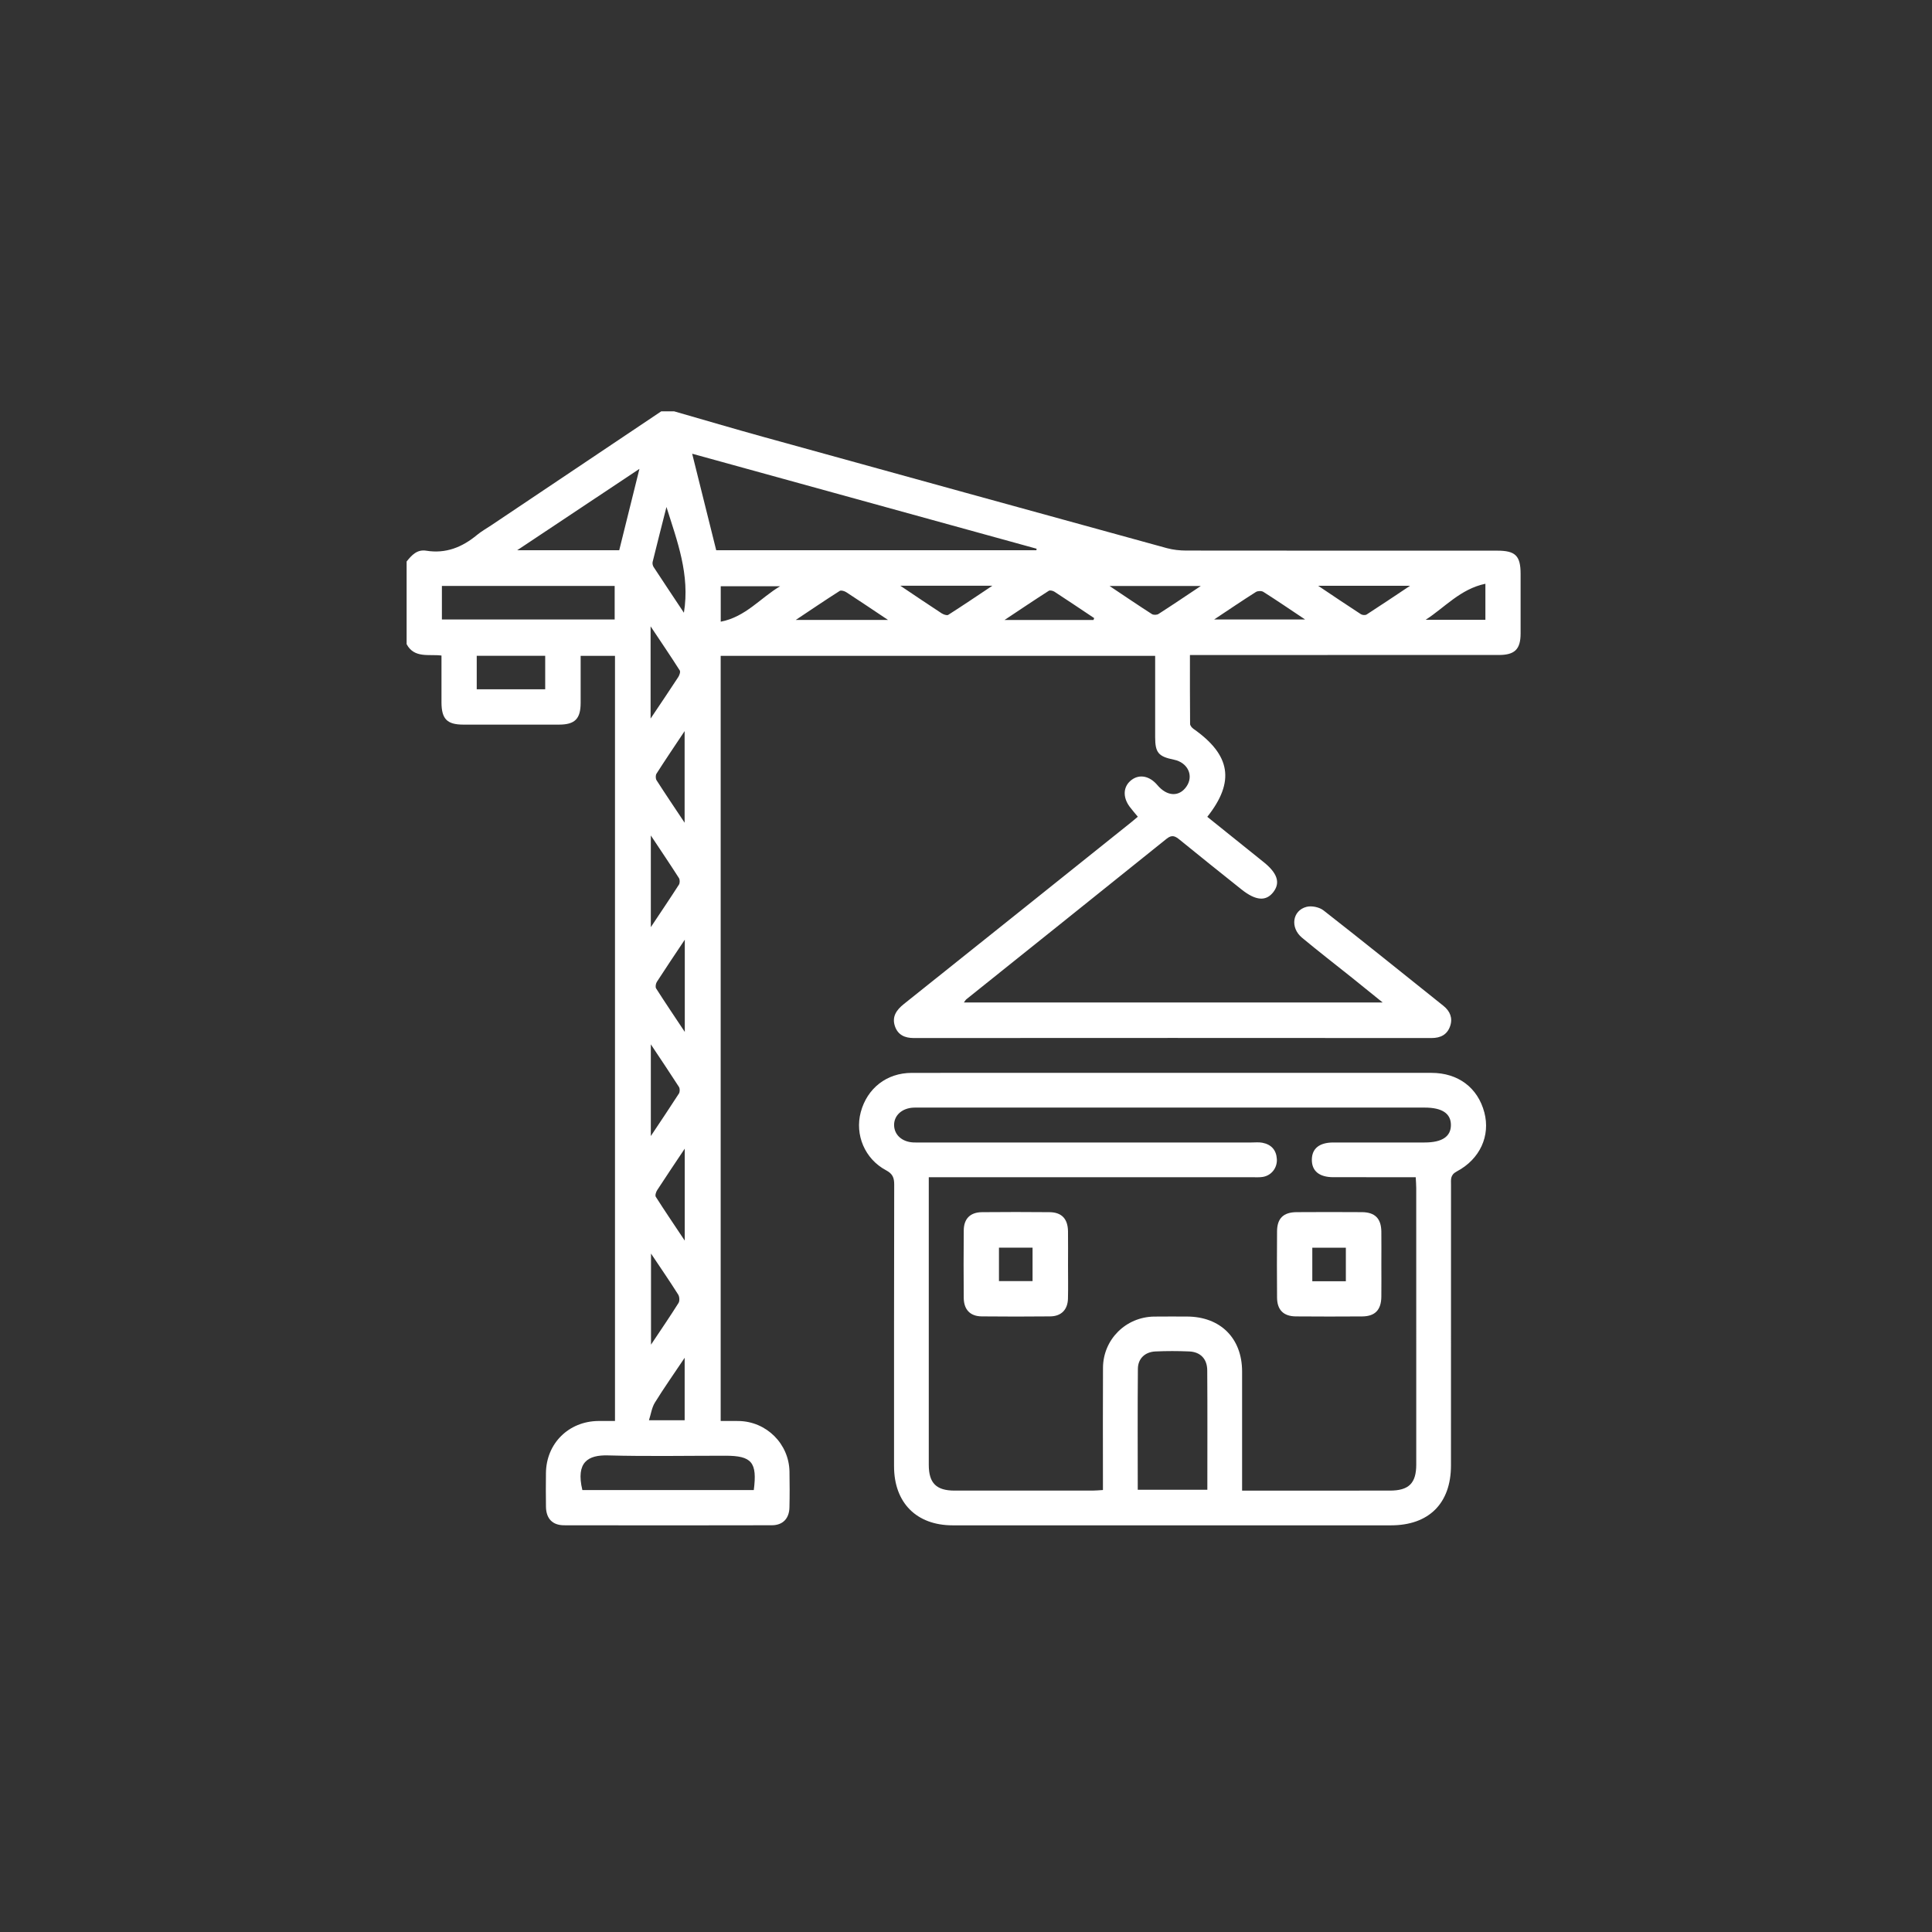 <svg xmlns="http://www.w3.org/2000/svg" width="98" height="98" viewBox="0 0 98 98" fill="none"><rect x="0" y="0" width="98" height="98" fill="#333333" stroke="none"/><g id="Permission to buils Stilt icon"><g id="Layer_x0020_1"><g id="_2630259345440"><path id="Vector" d="M34.729 68.873C34.173 69.704 33.672 70.413 33.217 71.15C33.063 71.4 33.022 71.719 32.918 72.041H34.729V68.873ZM39.572 29.737H36.559V31.535C37.823 31.295 38.584 30.318 39.572 29.737ZM75.346 31.439V29.611C74.078 29.876 73.285 30.813 72.316 31.439H75.346ZM33.022 63.586V68.207C33.537 67.434 33.992 66.772 34.418 66.092C34.483 65.99 34.468 65.772 34.4 65.665C33.979 64.999 33.533 64.349 33.022 63.586ZM45.667 29.71C46.454 30.237 47.105 30.68 47.763 31.109C47.857 31.17 48.031 31.232 48.1 31.188C48.814 30.735 49.514 30.259 50.339 29.71H45.667ZM34.733 58.265C34.205 59.057 33.763 59.71 33.334 60.372C33.274 60.465 33.22 60.638 33.266 60.709C33.717 61.419 34.19 62.115 34.733 62.93V58.265ZM60.912 29.723H56.28C57.066 30.248 57.742 30.708 58.43 31.149C58.51 31.201 58.682 31.196 58.764 31.144C59.45 30.704 60.126 30.247 60.912 29.723ZM33.013 52.974V57.625C33.54 56.832 33.998 56.155 34.439 55.468C34.491 55.386 34.491 55.215 34.439 55.133C33.998 54.446 33.541 53.769 33.013 52.974ZM34.736 47.665C34.204 48.465 33.754 49.128 33.32 49.803C33.264 49.89 33.233 50.063 33.282 50.139C33.728 50.84 34.194 51.528 34.736 52.344V47.665ZM66.864 29.714C67.668 30.252 68.346 30.711 69.033 31.156C69.105 31.203 69.255 31.214 69.323 31.17C70.022 30.72 70.711 30.255 71.524 29.714H66.864ZM33.013 42.379V47.029C33.54 46.236 33.998 45.56 34.439 44.872C34.491 44.791 34.49 44.619 34.438 44.538C33.998 43.85 33.541 43.174 33.013 42.379ZM34.727 37.085C34.198 37.878 33.741 38.555 33.301 39.243C33.249 39.324 33.251 39.496 33.303 39.577C33.743 40.264 34.2 40.94 34.727 41.732V37.085ZM33.001 36.449C33.532 35.657 33.974 35.006 34.403 34.346C34.464 34.252 34.525 34.078 34.48 34.008C34.027 33.294 33.55 32.593 33.001 31.77V36.449ZM61.587 31.423H66.201C65.428 30.907 64.763 30.453 64.083 30.022C63.992 29.964 63.797 29.969 63.703 30.029C63.023 30.459 62.358 30.911 61.587 31.423ZM55.467 31.449C55.479 31.418 55.491 31.385 55.502 31.353C54.833 30.907 54.166 30.457 53.492 30.018C53.414 29.967 53.263 29.928 53.2 29.968C52.486 30.425 51.783 30.898 50.954 31.449H55.467ZM45.043 31.445C44.248 30.915 43.596 30.473 42.934 30.044C42.841 29.983 42.667 29.928 42.596 29.973C41.883 30.426 41.184 30.901 40.367 31.445H45.043ZM33.806 25.717C33.57 26.645 33.333 27.572 33.105 28.501C33.085 28.58 33.109 28.691 33.154 28.761C33.649 29.518 34.153 30.27 34.691 31.081C35.006 29.144 34.351 27.453 33.806 25.717ZM24.182 34.964H27.655V33.266H24.182V34.964ZM31.41 27.91C31.745 26.561 32.074 25.234 32.435 23.783C30.336 25.18 28.347 26.504 26.235 27.91H31.41ZM38.236 75.582C38.417 74.175 38.136 73.841 36.795 73.841C34.808 73.841 32.821 73.879 30.836 73.825C29.838 73.798 29.199 74.157 29.54 75.582H38.236ZM22.415 31.424H31.179V29.722H22.415V31.424ZM52.572 27.911C52.575 27.884 52.578 27.859 52.58 27.833C46.795 26.237 41.01 24.642 35.11 23.015C35.534 24.715 35.93 26.307 36.33 27.911H52.572ZM34.201 20.866C35.713 21.3 37.221 21.747 38.737 22.166C45.555 24.052 52.374 25.932 59.195 27.806C59.508 27.891 59.845 27.926 60.17 27.927C65.431 27.934 70.691 27.931 75.951 27.932C76.87 27.932 77.131 28.192 77.132 29.105C77.134 30.117 77.135 31.129 77.132 32.14C77.129 32.935 76.836 33.224 76.027 33.224C71.043 33.226 66.059 33.225 61.075 33.225H60.359C60.359 34.418 60.356 35.57 60.367 36.722C60.367 36.806 60.459 36.915 60.537 36.97C62.426 38.294 62.655 39.647 61.239 41.433C62.19 42.198 63.142 42.964 64.096 43.728C64.792 44.285 64.954 44.769 64.597 45.241C64.226 45.731 63.703 45.697 62.975 45.117C61.925 44.281 60.877 43.442 59.836 42.594C59.615 42.414 59.452 42.324 59.178 42.544C55.798 45.264 52.408 47.972 49.022 50.685C48.983 50.716 48.958 50.765 48.892 50.85H70.135C69.562 50.388 69.073 49.99 68.581 49.596C67.733 48.918 66.874 48.256 66.041 47.562C65.431 47.053 65.555 46.184 66.275 45.999C66.534 45.933 66.922 46.014 67.134 46.179C69.177 47.775 71.194 49.403 73.219 51.022C73.554 51.29 73.697 51.64 73.558 52.048C73.411 52.48 73.076 52.654 72.615 52.654C63.861 52.648 55.105 52.648 46.351 52.654C45.894 52.655 45.548 52.494 45.398 52.063C45.229 51.578 45.467 51.233 45.848 50.929C49.701 47.857 53.547 44.776 57.394 41.698C57.494 41.618 57.59 41.534 57.716 41.428C57.572 41.252 57.428 41.092 57.3 40.919C56.93 40.417 56.975 39.873 57.407 39.554C57.81 39.257 58.32 39.363 58.708 39.824C59.196 40.403 59.809 40.434 60.181 39.9C60.566 39.348 60.253 38.678 59.544 38.534C58.761 38.375 58.596 38.179 58.595 37.394C58.593 36.034 58.595 34.674 58.595 33.269H36.556V72.079C36.859 72.079 37.165 72.075 37.471 72.08C38.88 72.104 40.022 73.239 40.046 74.645C40.056 75.252 40.059 75.859 40.044 76.466C40.032 77.027 39.708 77.367 39.151 77.368C35.639 77.376 32.126 77.376 28.612 77.369C28.024 77.368 27.706 77.032 27.694 76.436C27.683 75.865 27.688 75.295 27.693 74.725C27.706 73.221 28.844 72.092 30.355 72.079C30.626 72.077 30.897 72.079 31.195 72.079V33.269H29.453C29.453 34.058 29.456 34.86 29.453 35.662C29.45 36.463 29.16 36.755 28.358 36.756C26.74 36.759 25.121 36.758 23.503 36.756C22.673 36.755 22.396 36.469 22.394 35.622C22.393 34.851 22.394 34.08 22.394 33.252C21.76 33.172 21.017 33.406 20.626 32.675V28.482C20.882 28.161 21.156 27.859 21.62 27.934C22.613 28.095 23.443 27.759 24.194 27.137C24.418 26.951 24.677 26.807 24.921 26.644C27.794 24.718 30.666 22.792 33.539 20.866H34.201Z" fill="white"></path><path id="Vector_2" d="M57.712 75.566H61.242C61.242 73.517 61.251 71.514 61.237 69.51C61.233 68.924 60.887 68.574 60.316 68.551C59.747 68.527 59.175 68.526 58.606 68.552C58.085 68.576 57.724 68.91 57.719 69.427C57.7 71.465 57.712 73.503 57.712 75.566ZM63.005 75.611H63.547C65.865 75.611 68.181 75.612 70.499 75.61C71.464 75.61 71.839 75.238 71.839 74.283C71.839 69.612 71.839 64.94 71.838 60.268C71.838 60.092 71.822 59.916 71.812 59.714C70.382 59.714 69.004 59.715 67.627 59.713C66.92 59.711 66.542 59.4 66.543 58.831C66.544 58.261 66.92 57.954 67.63 57.952C69.175 57.95 70.72 57.952 72.265 57.952C73.148 57.952 73.597 57.652 73.597 57.066C73.597 56.48 73.149 56.182 72.264 56.182C63.731 56.181 55.196 56.182 46.662 56.182C46.552 56.182 46.441 56.178 46.331 56.184C45.743 56.213 45.337 56.59 45.353 57.09C45.369 57.572 45.759 57.92 46.323 57.95C46.469 57.958 46.617 57.952 46.764 57.952C52.337 57.952 57.91 57.952 63.483 57.952C63.667 57.952 63.856 57.931 64.034 57.965C64.484 58.052 64.742 58.333 64.768 58.798C64.792 59.246 64.486 59.633 64.047 59.7C63.867 59.728 63.68 59.714 63.497 59.714C58.254 59.714 53.013 59.714 47.771 59.714H47.112V60.235C47.112 64.925 47.112 69.615 47.112 74.305C47.113 75.229 47.492 75.609 48.418 75.61C50.754 75.612 53.09 75.611 55.426 75.61C55.586 75.61 55.745 75.592 55.946 75.581V74.951C55.946 73.094 55.938 71.236 55.949 69.378C55.958 67.941 57.109 66.801 58.548 66.783C59.1 66.776 59.652 66.781 60.204 66.781C61.902 66.785 63.002 67.876 63.005 69.565C63.007 71.551 63.005 73.537 63.005 75.611ZM59.482 54.42C63.858 54.42 68.235 54.419 72.611 54.421C73.963 54.421 74.962 55.173 75.293 56.428C75.605 57.609 75.077 58.795 73.894 59.421C73.553 59.601 73.602 59.839 73.602 60.101C73.6 64.845 73.601 69.589 73.6 74.333C73.6 76.255 72.481 77.372 70.556 77.372C63.146 77.373 55.735 77.373 48.325 77.372C46.487 77.372 45.35 76.226 45.35 74.375C45.35 69.612 45.347 64.85 45.358 60.087C45.358 59.74 45.281 59.541 44.947 59.363C43.865 58.788 43.355 57.562 43.661 56.415C43.986 55.2 44.98 54.423 46.242 54.422C50.656 54.417 55.069 54.42 59.482 54.42Z" fill="white"></path><path id="Vector_3" d="M68.268 63.289H66.566V64.99H68.268V63.289ZM70.069 64.122C70.069 64.674 70.075 65.225 70.068 65.777C70.059 66.445 69.75 66.769 69.099 66.775C67.977 66.783 66.855 66.783 65.733 66.774C65.106 66.769 64.783 66.446 64.778 65.821C64.769 64.699 64.77 63.577 64.778 62.455C64.783 61.8 65.103 61.49 65.772 61.486C66.875 61.479 67.979 61.478 69.083 61.486C69.743 61.49 70.058 61.807 70.068 62.467C70.075 63.018 70.069 63.57 70.069 64.122Z" fill="white"></path><path id="Vector_4" d="M50.672 64.983H52.376V63.288H50.672V64.983ZM54.175 64.166C54.175 64.737 54.187 65.307 54.172 65.877C54.157 66.435 53.831 66.767 53.272 66.773C52.113 66.785 50.955 66.785 49.796 66.773C49.211 66.767 48.891 66.431 48.885 65.832C48.876 64.692 48.875 63.551 48.886 62.41C48.891 61.816 49.217 61.493 49.812 61.487C50.953 61.476 52.093 61.476 53.234 61.487C53.852 61.492 54.164 61.822 54.174 62.455C54.182 63.025 54.175 63.596 54.175 64.166Z" fill="white"></path></g></g></g></svg>